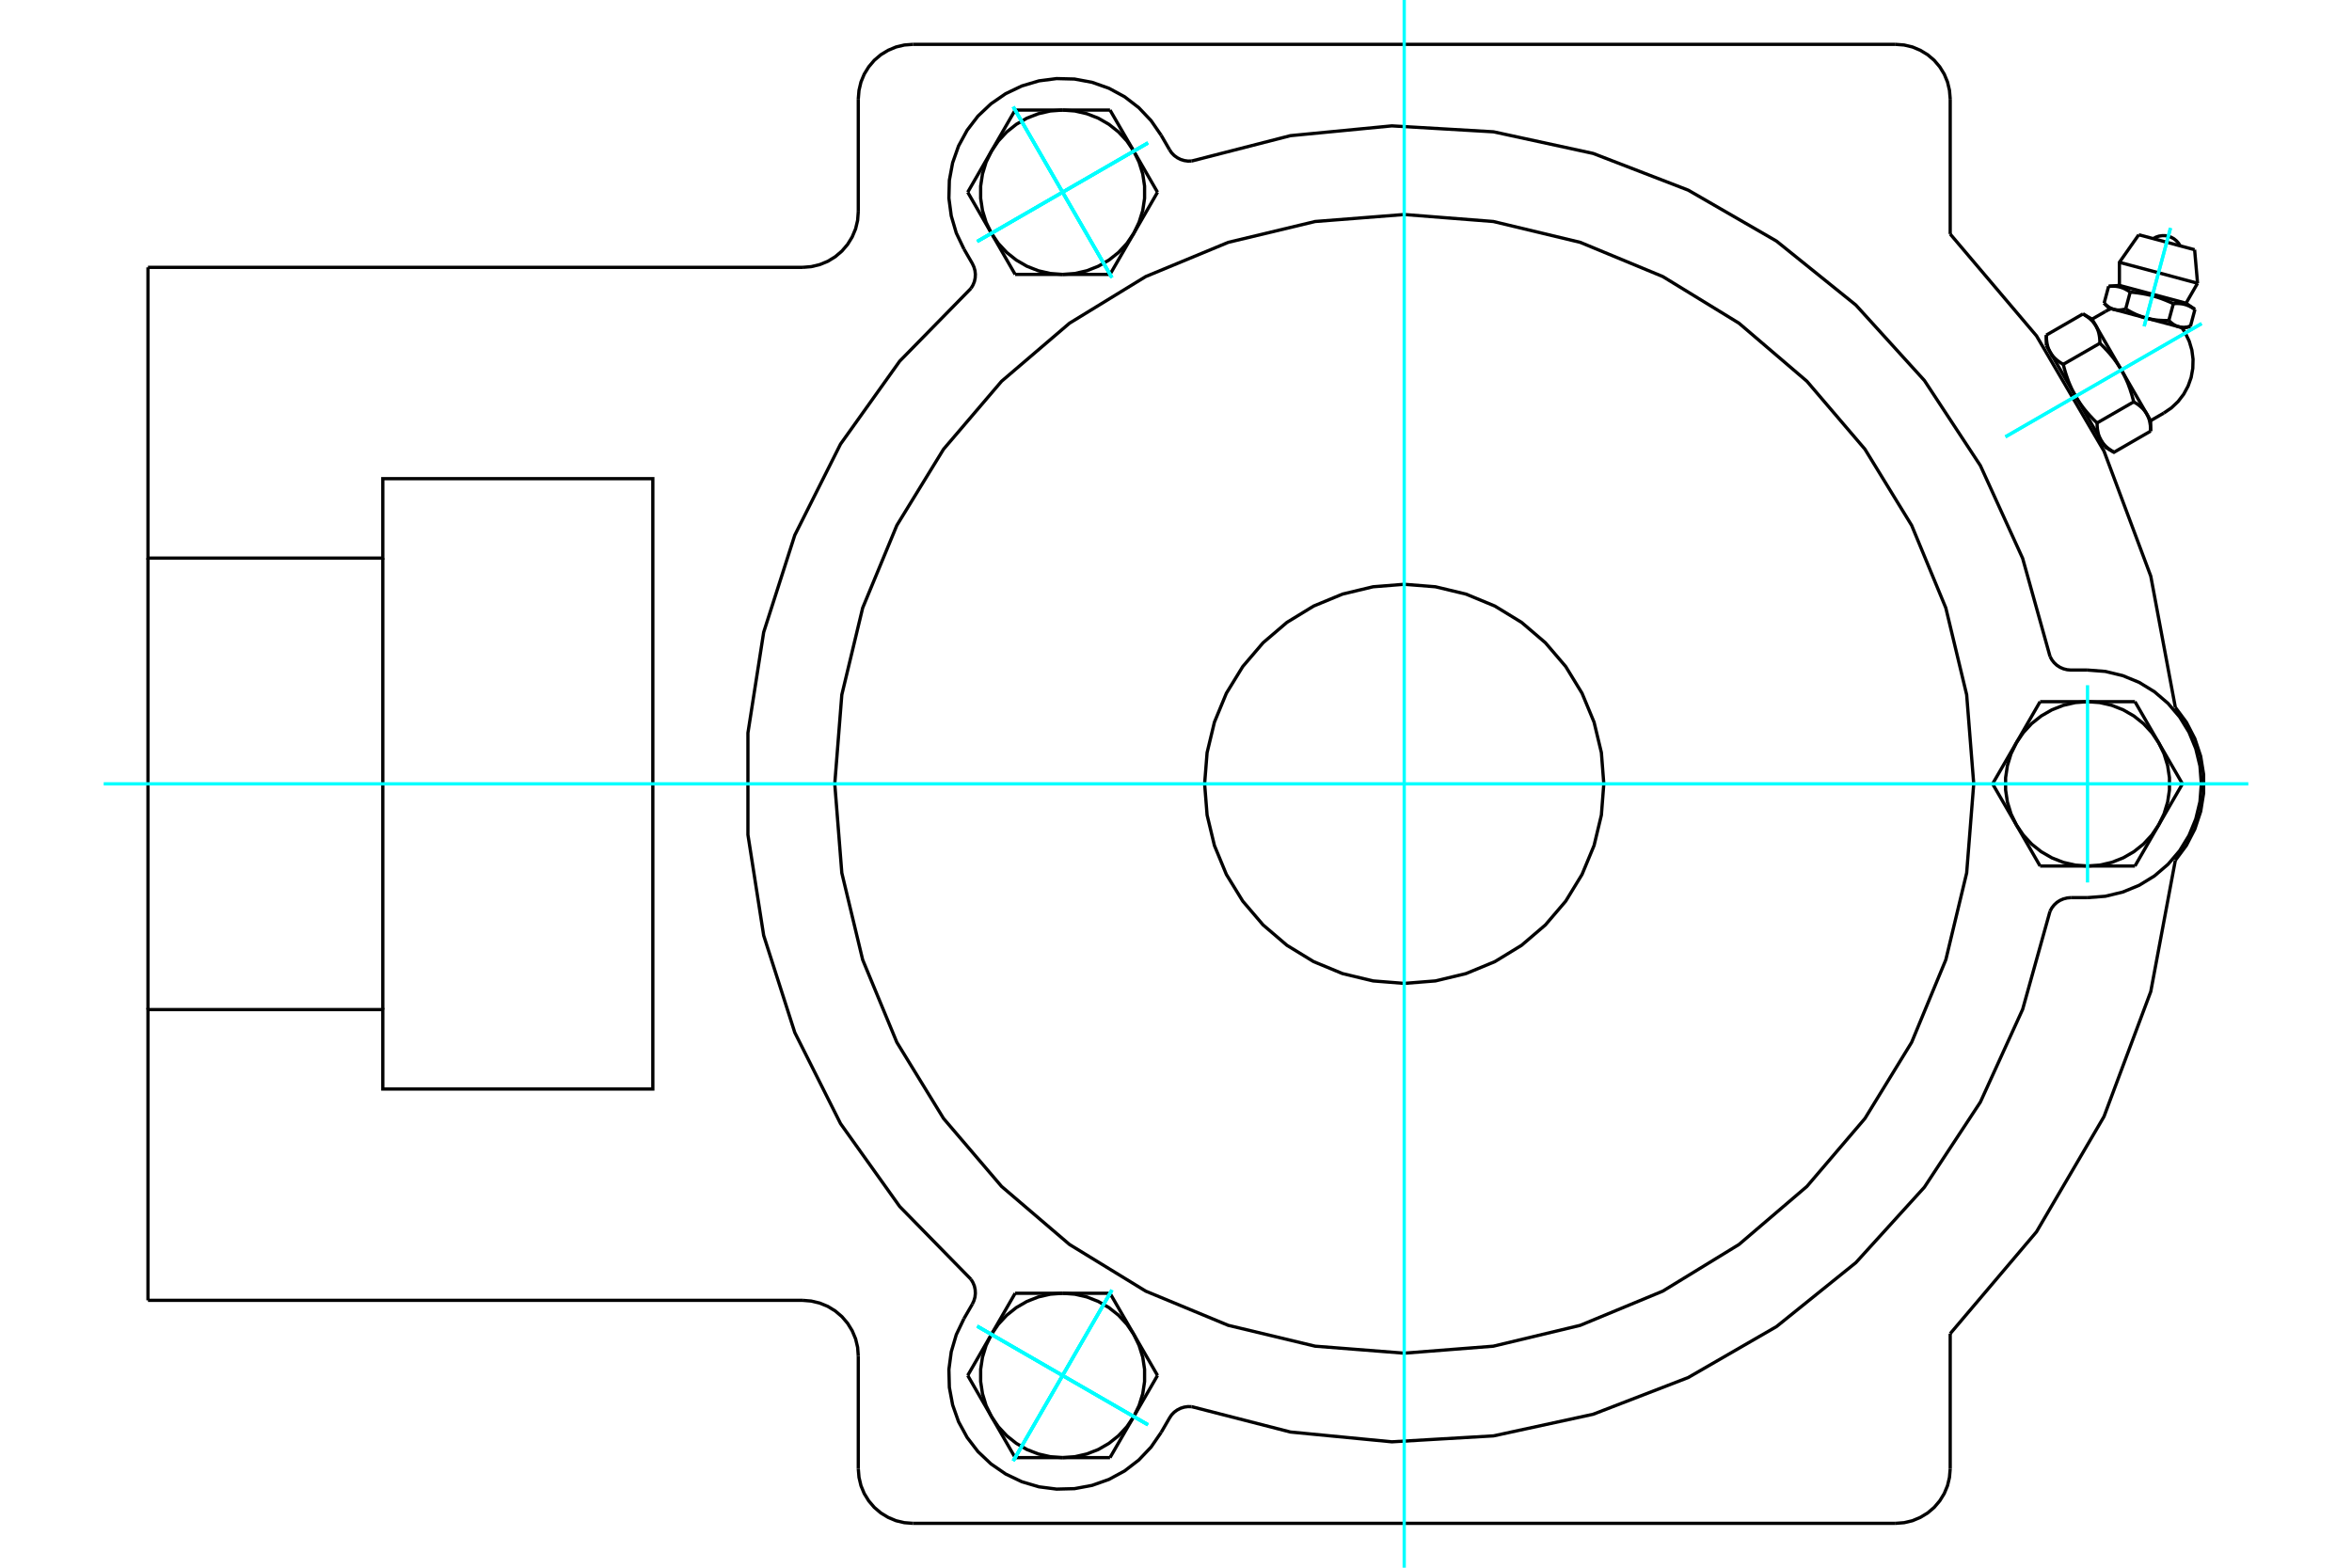 <?xml version="1.0" standalone="no"?>
<!DOCTYPE svg PUBLIC "-//W3C//DTD SVG 1.1//EN"
	"http://www.w3.org/Graphics/SVG/1.1/DTD/svg11.dtd">
<svg xmlns="http://www.w3.org/2000/svg" height="100%" width="100%" viewBox="0 0 36000 24000">
	<rect x="-1800" y="-1200" width="39600" height="26400" style="fill:#FFF"/>
	<g style="fill:none; fill-rule:evenodd" transform="matrix(1 0 0 1 0 0)">
		<g style="fill:none; stroke:#000; stroke-width:50; shape-rendering:geometricPrecision">
			<polyline points="33296,10829 32920,8820 32204,6906 31171,5142 29850,3583"/>
			<polyline points="33296,13171 33465,12943 33595,12691 33684,12422 33729,12142 33729,11858 33684,11578 33595,11309 33465,11057 33296,10829"/>
			<polyline points="29850,20417 31171,18858 32204,17094 32920,15180 33296,13171"/>
			<line x1="29014" y1="23321" x2="13973" y2="23321"/>
			<polyline points="29014,23321 29145,23311 29272,23281 29393,23230 29505,23162 29605,23077 29690,22977 29759,22865 29809,22744 29839,22617 29850,22486"/>
			<line x1="29850" y1="20417" x2="29850" y2="22486"/>
			<line x1="29850" y1="1514" x2="29850" y2="3583"/>
			<polyline points="29850,1514 29839,1383 29809,1256 29759,1135 29690,1023 29605,923 29505,838 29393,770 29272,719 29145,689 29014,679"/>
			<line x1="13973" y1="679" x2="29014" y2="679"/>
			<polyline points="13973,679 13842,689 13715,719 13594,770 13482,838 13382,923 13297,1023 13228,1135 13178,1256 13148,1383 13137,1514"/>
			<line x1="13137" y1="3239" x2="13137" y2="1514"/>
			<polyline points="12284,4093 12417,4082 12547,4051 12671,4000 12785,3930 12887,3843 12974,3741 13044,3627 13096,3503 13127,3373 13137,3239"/>
			<line x1="2265" y1="4093" x2="12284" y2="4093"/>
			<polyline points="2265,4093 2265,8544 5859,8544 5859,7328 9992,7328 9992,16672 5859,16672 5859,15456 2265,15456 2265,19907"/>
			<line x1="12284" y1="19907" x2="2265" y2="19907"/>
			<polyline points="13137,20761 13127,20627 13096,20497 13044,20373 12974,20259 12887,20157 12785,20070 12671,20000 12547,19949 12417,19918 12284,19907"/>
			<line x1="13137" y1="22486" x2="13137" y2="20761"/>
			<polyline points="13137,22486 13148,22617 13178,22744 13228,22865 13297,22977 13382,23077 13482,23162 13594,23230 13715,23281 13842,23311 13973,23321"/>
			<line x1="5859" y1="8544" x2="5859" y2="15456"/>
			<line x1="2265" y1="15456" x2="2265" y2="8544"/>
			<polyline points="33425,5023 33348,5002 32853,4870 32357,4737 32281,4716"/>
			<line x1="33591" y1="3823" x2="32736" y2="3594"/>
			<line x1="32440" y1="4016" x2="33636" y2="4336"/>
			<line x1="32440" y1="4369" x2="33460" y2="4642"/>
			<polyline points="32605,4472 32595,4465 32586,4459 32577,4453 32567,4447 32558,4442 32549,4437 32540,4432 32531,4427 32523,4423 32514,4419 32505,4415 32496,4411 32488,4408 32479,4405 32471,4402 32462,4399 32453,4397 32444,4394 32436,4392 32427,4390 32418,4388 32409,4387 32399,4385 32390,4384 32381,4383 32371,4382 32361,4382 32351,4381 32341,4381 32331,4381 32320,4381 32309,4381 32298,4382 32287,4383 32275,4383"/>
			<polyline points="33266,4649 33245,4639 33225,4630 33205,4621 33186,4613 33167,4605 33148,4597 33130,4590 33112,4583 33094,4576 33076,4569 33058,4563 33040,4557 33023,4551 33005,4546 32988,4541 32970,4535 32953,4531 32935,4526 32918,4521 32900,4517 32882,4513 32864,4509 32846,4505 32828,4502 32809,4498 32791,4495 32772,4492 32752,4489 32733,4486 32713,4483 32692,4481 32671,4478 32650,4476 32628,4474 32605,4472"/>
			<polyline points="33596,4737 33586,4731 33577,4724 33567,4718 33558,4713 33549,4707 33540,4702 33531,4697 33522,4693 33513,4688 33504,4684 33496,4681 33487,4677 33478,4674 33470,4670 33461,4667 33452,4665 33444,4662 33435,4660 33426,4658 33417,4656 33408,4654 33399,4652 33390,4651 33381,4650 33371,4649 33362,4648 33352,4647 33342,4647 33332,4646 33321,4646 33311,4646 33300,4647 33289,4647 33277,4648 33266,4649"/>
			<line x1="33527" y1="4995" x2="33596" y2="4737"/>
			<line x1="33196" y1="4907" x2="33266" y2="4649"/>
			<polyline points="33196,4907 33201,4911 33206,4916 33210,4920 33215,4924 33219,4928 33224,4932 33228,4936 33232,4940 33237,4943 33241,4947 33245,4950 33250,4953 33254,4956 33258,4959 33262,4962 33267,4965 33271,4968 33275,4971 33279,4973 33284,4976 33288,4978 33292,4980 33296,4982 33301,4985 33305,4987 33309,4988 33313,4990 33318,4992 33322,4994 33326,4995 33331,4997 33335,4998 33339,5000 33344,5001 33348,5002 33352,5003 33357,5004 33361,5005 33366,5006 33370,5007 33375,5008 33379,5009 33384,5009 33388,5010 33393,5010 33398,5011 33402,5011 33407,5011 33412,5011 33417,5011 33422,5011 33427,5011 33432,5011 33437,5011 33442,5010 33447,5010 33452,5010 33457,5009 33463,5008 33468,5008 33474,5007 33479,5006 33485,5005 33491,5004 33496,5003 33502,5001 33508,5000 33514,4999 33520,4997 33527,4995"/>
			<line x1="32536" y1="4730" x2="32605" y2="4472"/>
			<polyline points="32536,4730 32546,4736 32556,4742 32566,4747 32576,4753 32585,4758 32595,4764 32604,4769 32614,4774 32623,4779 32632,4784 32641,4788 32650,4793 32659,4797 32669,4801 32678,4806 32686,4810 32695,4814 32704,4818 32713,4821 32722,4825 32731,4829 32739,4832 32748,4835 32757,4839 32766,4842 32774,4845 32783,4848 32792,4851 32800,4854 32809,4857 32818,4859 32826,4862 32835,4865 32844,4867 32853,4870 32861,4872 32870,4874 32879,4876 32888,4878 32897,4880 32906,4882 32915,4884 32924,4886 32933,4888 32942,4889 32951,4891 32960,4892 32969,4894 32979,4895 32988,4896 32998,4898 33007,4899 33017,4900 33026,4901 33036,4902 33046,4903 33056,4903 33066,4904 33076,4905 33087,4905 33097,4906 33107,4906 33118,4907 33129,4907 33140,4907 33151,4907 33162,4907 33173,4907 33185,4907 33196,4907"/>
			<polyline points="32206,4641 32210,4646 32215,4650 32220,4655 32224,4659 32229,4663 32233,4667 32237,4671 32242,4674 32246,4678 32250,4681 32255,4685 32259,4688 32263,4691 32268,4694 32272,4697 32276,4700 32280,4702 32285,4705 32289,4708 32293,4710 32297,4713 32302,4715 32306,4717 32310,4719 32314,4721 32319,4723 32323,4725 32327,4727 32331,4728 32336,4730 32340,4731 32344,4733 32349,4734 32353,4736 32357,4737 32362,4738 32366,4739 32371,4740 32375,4741 32380,4742 32384,4742 32389,4743 32393,4744 32398,4744 32402,4745 32407,4745 32412,4745 32417,4746 32421,4746 32426,4746 32431,4746 32436,4746 32441,4746 32446,4745 32451,4745 32456,4745 32462,4744 32467,4744 32472,4743 32478,4742 32483,4741 32489,4740 32494,4739 32500,4738 32506,4737 32512,4736 32518,4735 32524,4733 32530,4732 32536,4730"/>
			<line x1="32206" y1="4641" x2="32275" y2="4383"/>
			<line x1="32918" y1="6440" x2="32858" y2="6336"/>
			<polyline points="32918,6600 32918,6591 32918,6581 32917,6572 32917,6562 32916,6553 32916,6544 32915,6535 32914,6527 32914,6518 32913,6510 32912,6502 32910,6494 32909,6486 32908,6478 32906,6470 32905,6463 32903,6455 32902,6448 32900,6440 32898,6433 32896,6426 32894,6419 32892,6412 32889,6406 32887,6399 32884,6392 32882,6386 32879,6379 32876,6373 32874,6367 32871,6360 32867,6354 32864,6348 32861,6342 32858,6336 32854,6330 32851,6324 32847,6318 32843,6313 32839,6307 32835,6301 32831,6296 32827,6290 32822,6285 32818,6279 32813,6274 32808,6268 32804,6263 32799,6258 32793,6252 32788,6247 32783,6242 32777,6237 32772,6232 32766,6227 32760,6222 32754,6216 32747,6211 32741,6206 32734,6201 32728,6196 32721,6191 32714,6186 32706,6181 32699,6176 32691,6172 32683,6167 32675,6162 32667,6157 32659,6152"/>
			<line x1="32858" y1="6336" x2="32469" y2="5663"/>
			<polyline points="32659,6152 32654,6135 32650,6118 32646,6101 32641,6085 32637,6069 32632,6053 32628,6037 32623,6022 32618,6007 32613,5992 32608,5977 32604,5962 32599,5948 32593,5933 32588,5919 32583,5905 32578,5891 32573,5878 32567,5864 32562,5851 32556,5838 32550,5825 32545,5812 32539,5799 32533,5786 32527,5773 32521,5761 32515,5748 32509,5736 32502,5723 32496,5711 32489,5699 32483,5687 32476,5675 32469,5663 32462,5651 32455,5639 32448,5628 32441,5616 32433,5604 32426,5593 32418,5581 32411,5570 32403,5558 32395,5547 32387,5535 32378,5524 32370,5512 32362,5501 32353,5489 32344,5478 32335,5466 32326,5455 32316,5443 32307,5432 32297,5420 32288,5409 32277,5397 32267,5386 32257,5374 32246,5362 32235,5351 32224,5339 32213,5327 32202,5315 32190,5303 32178,5291 32166,5279 32154,5267 32141,5255"/>
			<line x1="32469" y1="5663" x2="32081" y2="4990"/>
			<polyline points="32141,5255 32141,5245 32141,5235 32140,5226 32140,5217 32140,5208 32139,5199 32138,5190 32138,5181 32137,5173 32136,5164 32135,5156 32134,5148 32132,5140 32131,5132 32130,5125 32128,5117 32126,5110 32125,5102 32123,5095 32121,5088 32119,5081 32117,5074 32115,5067 32112,5060 32110,5053 32108,5047 32105,5040 32102,5034 32099,5027 32097,5021 32094,5015 32091,5008 32087,5002 32084,4996 32081,4990 32077,4984 32074,4979 32070,4973 32066,4967 32062,4961 32058,4956 32054,4950 32050,4945 32045,4939 32041,4934 32036,4928 32032,4923 32027,4917 32022,4912 32017,4907 32011,4902 32006,4896 32000,4891 31995,4886 31989,4881 31983,4876 31977,4871 31971,4866 31964,4861 31958,4856 31951,4851 31944,4846 31937,4841 31929,4836 31922,4831 31914,4826 31907,4821 31899,4816 31890,4811 31882,4806"/>
			<line x1="32081" y1="4990" x2="32021" y2="4886"/>
			<line x1="32098" y1="6475" x2="32659" y2="6152"/>
			<polyline points="32098,6475 32098,6485 32099,6495 32099,6504 32099,6513 32100,6522 32100,6531 32101,6540 32102,6549 32102,6557 32103,6566 32104,6574 32106,6582 32107,6590 32108,6598 32110,6605 32111,6613 32113,6621 32115,6628 32116,6635 32118,6642 32120,6649 32122,6656 32125,6663 32127,6670 32129,6677 32132,6683 32134,6690 32137,6696 32140,6703 32143,6709 32146,6715 32149,6722 32152,6728 32155,6734 32158,6740 32162,6746 32166,6751 32169,6757 32173,6763 32177,6769 32181,6774 32185,6780 32189,6785 32194,6791 32198,6796 32203,6802 32208,6807 32212,6813 32217,6818 32223,6823 32228,6828 32233,6834 32239,6839 32244,6844 32250,6849 32256,6854 32262,6859 32269,6864 32275,6869 32282,6874 32288,6879 32295,6884 32302,6889 32310,6894 32317,6899 32325,6904 32333,6909 32341,6914 32349,6919 32357,6924 32918,6600"/>
			<line x1="31580" y1="5578" x2="32141" y2="5255"/>
			<polyline points="31580,5578 31585,5595 31589,5612 31593,5629 31598,5645 31602,5661 31607,5677 31612,5693 31616,5708 31621,5723 31626,5738 31631,5753 31636,5768 31641,5782 31646,5797 31651,5811 31656,5825 31661,5839 31667,5852 31672,5866 31678,5879 31683,5892 31689,5905 31695,5918 31700,5931 31706,5944 31712,5957 31718,5969 31724,5982 31731,5994 31737,6007 31743,6019 31750,6031 31756,6043 31763,6055 31770,6067 31777,6079 31784,6091 31791,6102 31798,6114 31806,6126 31813,6137 31821,6149 31829,6160 31836,6172 31844,6183 31852,6195 31861,6206 31869,6218 31878,6229 31886,6241 31895,6252 31904,6264 31913,6275 31923,6287 31932,6298 31942,6310 31952,6321 31962,6333 31972,6344 31982,6356 31993,6368 32004,6379 32015,6391 32026,6403 32037,6415 32049,6427 32061,6439 32073,6451 32086,6463 32098,6475"/>
			<line x1="31321" y1="5130" x2="31882" y2="4806"/>
			<polyline points="31321,5130 31321,5139 31322,5149 31322,5158 31322,5168 31323,5177 31323,5186 31324,5195 31325,5203 31326,5212 31327,5220 31328,5228 31329,5236 31330,5244 31331,5252 31333,5260 31334,5267 31336,5275 31338,5282 31339,5290 31341,5297 31343,5304 31345,5311 31348,5318 31350,5324 31352,5331 31355,5338 31357,5344 31360,5351 31363,5357 31366,5363 31369,5370 31372,5376 31375,5382 31378,5388 31382,5394 31385,5400 31389,5406 31392,5412 31396,5417 31400,5423 31404,5429 31408,5434 31412,5440 31417,5445 31421,5451 31426,5456 31431,5462 31436,5467 31441,5472 31446,5478 31451,5483 31456,5488 31462,5493 31468,5498 31473,5503 31479,5509 31485,5514 31492,5519 31498,5524 31505,5529 31512,5534 31518,5539 31526,5544 31533,5549 31540,5554 31548,5559 31556,5563 31564,5568 31572,5573 31580,5578"/>
			<line x1="31770" y1="6067" x2="31382" y2="5394"/>
			<line x1="32158" y1="6740" x2="31770" y2="6067"/>
			<line x1="32219" y1="6844" x2="32158" y2="6740"/>
			<line x1="31382" y1="5394" x2="31321" y2="5290"/>
			<polyline points="33370,3764 33345,3723 33313,3687 33275,3656 33234,3633 33188,3617 33141,3608 33093,3608 33045,3615 33000,3630 32958,3653"/>
			<line x1="33636" y1="4336" x2="33591" y2="3823"/>
			<polyline points="32736,3594 32440,4016 32440,4369"/>
			<line x1="33460" y1="4642" x2="33636" y2="4336"/>
			<line x1="32440" y1="4369" x2="32275" y2="4383"/>
			<line x1="33596" y1="4737" x2="33460" y2="4642"/>
			<line x1="32206" y1="4641" x2="32281" y2="4716"/>
			<line x1="33425" y1="5023" x2="33527" y2="4995"/>
			<line x1="31411" y1="5444" x2="31387" y2="5458"/>
			<line x1="32106" y1="6703" x2="32129" y2="6689"/>
			<line x1="32918" y1="6600" x2="32918" y2="6440"/>
			<line x1="32021" y1="4886" x2="31882" y2="4806"/>
			<line x1="32219" y1="6844" x2="32357" y2="6924"/>
			<line x1="31321" y1="5130" x2="31321" y2="5290"/>
			<polyline points="33120,6323 33236,6244 33338,6147 33424,6035 33491,5911 33538,5779 33563,5640 33567,5500 33549,5360 33509,5225 33448,5098 33422,5055 33393,5014"/>
			<polyline points="32312,4725 32266,4746 32223,4770"/>
			<line x1="32918" y1="6440" x2="33120" y2="6323"/>
			<line x1="32223" y1="4770" x2="32021" y2="4886"/>
			<polyline points="31378,10050 31406,10101 31441,10146 31483,10185 31531,10216 31584,10239 31640,10253 31697,10258 31952,10258"/>
			<polyline points="31697,13742 31640,13747 31584,13761 31531,13784 31483,13815 31441,13854 31406,13899 31378,13950"/>
			<line x1="31952" y1="13742" x2="31697" y2="13742"/>
			<polyline points="31952,13742 32225,13721 32490,13657 32743,13553 32976,13410 33184,13232 33362,13024 33505,12791 33609,12538 33673,12273 33694,12000 33673,11727 33609,11462 33505,11209 33362,10976 33184,10768 32976,10590 32743,10447 32490,10343 32225,10279 31952,10258"/>
			<polyline points="18240,21535 19751,21923 21303,22073 22861,21982 24385,21651 25840,21089 27191,20309 28406,19330 29455,18175 30312,16872 30959,15452 31378,13950"/>
			<polyline points="14863,4414 14892,4365 14914,4312 14926,4256 14929,4199 14923,4142 14907,4087 14883,4035 14755,3814"/>
			<polyline points="17901,2292 17933,2340 17973,2381 18020,2415 18071,2441 18125,2458 18182,2466 18240,2465"/>
			<line x1="17773" y1="2071" x2="17901" y2="2292"/>
			<polyline points="17773,2071 17618,1846 17430,1648 17213,1481 16973,1351 16715,1260 16446,1210 16173,1203 15902,1238 15640,1316 15393,1434 15168,1589 14969,1777 14803,1994 14672,2234 14581,2492 14531,2760 14524,3034 14560,3305 14637,3567 14755,3814"/>
			<polyline points="31378,10050 30959,8548 30312,7128 29455,5825 28406,4670 27191,3691 25840,2911 24385,2349 22861,2018 21303,1927 19751,2077 18240,2465"/>
			<polyline points="18240,21535 18182,21534 18125,21542 18071,21559 18020,21585 17973,21619 17933,21660 17901,21708 17773,21929"/>
			<polyline points="14883,19965 14907,19913 14923,19858 14929,19801 14926,19744 14914,19688 14892,19635 14863,19586"/>
			<line x1="14755" y1="20186" x2="14883" y2="19965"/>
			<polyline points="14755,20186 14637,20433 14560,20695 14524,20966 14531,21240 14581,21508 14672,21766 14803,22006 14969,22223 15168,22411 15393,22566 15640,22684 15902,22762 16173,22797 16446,22790 16715,22740 16973,22649 17213,22519 17430,22352 17618,22154 17773,21929"/>
			<line x1="31226" y1="13258" x2="30863" y2="12629"/>
			<line x1="31952" y1="13258" x2="31226" y2="13258"/>
			<polyline points="30863,12629 30969,12784 31096,12922 31243,13039 31406,13133 31581,13202 31765,13244 31952,13258"/>
			<line x1="33041" y1="12629" x2="32678" y2="13258"/>
			<polyline points="31952,13258 32140,13244 32323,13202 32498,13133 32661,13039 32808,12922 32936,12784 33041,12629"/>
			<line x1="32678" y1="13258" x2="31952" y2="13258"/>
			<line x1="33041" y1="11371" x2="33405" y2="12000"/>
			<polyline points="33041,12629 33123,12460 33178,12280 33206,12094 33206,11906 33178,11720 33123,11540 33041,11371"/>
			<line x1="33405" y1="12000" x2="33041" y2="12629"/>
			<line x1="30499" y1="12000" x2="30863" y2="11371"/>
			<line x1="30863" y1="12629" x2="30499" y2="12000"/>
			<polyline points="30863,11371 30781,11540 30726,11720 30698,11906 30698,12094 30726,12280 30781,12460 30863,12629"/>
			<line x1="31952" y1="10742" x2="32678" y2="10742"/>
			<polyline points="33041,11371 32936,11216 32808,11078 32661,10961 32498,10867 32323,10798 32140,10756 31952,10742"/>
			<line x1="32678" y1="10742" x2="33041" y2="11371"/>
			<line x1="30863" y1="11371" x2="31226" y2="10742"/>
			<polyline points="31952,10742 31765,10756 31581,10798 31406,10867 31243,10961 31096,11078 30969,11216 30863,11371"/>
			<line x1="31226" y1="10742" x2="31952" y2="10742"/>
			<line x1="17717" y1="2943" x2="17354" y2="3572"/>
			<line x1="17354" y1="2314" x2="17717" y2="2943"/>
			<polyline points="17354,3572 17435,3402 17491,3223 17519,3037 17519,2849 17491,2663 17435,2483 17354,2314"/>
			<line x1="16264" y1="1685" x2="16990" y2="1685"/>
			<polyline points="17354,2314 17248,2158 17120,2020 16973,1903 16810,1809 16635,1741 16452,1699 16264,1685"/>
			<line x1="16990" y1="1685" x2="17354" y2="2314"/>
			<line x1="15175" y1="2314" x2="15538" y2="1685"/>
			<polyline points="16264,1685 16077,1699 15893,1741 15718,1809 15556,1903 15409,2020 15281,2158 15175,2314"/>
			<line x1="15538" y1="1685" x2="16264" y2="1685"/>
			<line x1="16990" y1="4201" x2="16264" y2="4201"/>
			<line x1="17354" y1="3572" x2="16990" y2="4201"/>
			<polyline points="16264,4201 16452,4187 16635,4145 16810,4076 16973,3982 17120,3865 17248,3727 17354,3572"/>
			<line x1="15175" y1="3572" x2="14812" y2="2943"/>
			<polyline points="15175,2314 15093,2483 15038,2663 15010,2849 15010,3037 15038,3223 15093,3402 15175,3572"/>
			<line x1="14812" y1="2943" x2="15175" y2="2314"/>
			<line x1="16264" y1="4201" x2="15538" y2="4201"/>
			<polyline points="15175,3572 15281,3727 15409,3865 15556,3982 15718,4076 15893,4145 16077,4187 16264,4201"/>
			<line x1="15538" y1="4201" x2="15175" y2="3572"/>
			<line x1="15538" y1="19799" x2="16264" y2="19799"/>
			<line x1="15175" y1="20428" x2="15538" y2="19799"/>
			<polyline points="16264,19799 16077,19813 15893,19855 15718,19924 15556,20018 15409,20135 15281,20273 15175,20428"/>
			<line x1="15175" y1="21686" x2="14812" y2="21057"/>
			<polyline points="15175,20428 15093,20598 15038,20777 15010,20963 15010,21151 15038,21337 15093,21517 15175,21686"/>
			<line x1="14812" y1="21057" x2="15175" y2="20428"/>
			<line x1="16264" y1="22315" x2="15538" y2="22315"/>
			<polyline points="15175,21686 15281,21842 15409,21980 15556,22097 15718,22191 15893,22259 16077,22301 16264,22315"/>
			<line x1="15538" y1="22315" x2="15175" y2="21686"/>
			<line x1="16990" y1="19799" x2="17354" y2="20428"/>
			<line x1="16264" y1="19799" x2="16990" y2="19799"/>
			<polyline points="17354,20428 17248,20273 17120,20135 16973,20018 16810,19924 16635,19855 16452,19813 16264,19799"/>
			<line x1="17354" y1="21686" x2="16990" y2="22315"/>
			<polyline points="16264,22315 16452,22301 16635,22259 16810,22191 16973,22097 17120,21980 17248,21842 17354,21686"/>
			<line x1="16990" y1="22315" x2="16264" y2="22315"/>
			<line x1="17354" y1="20428" x2="17717" y2="21057"/>
			<polyline points="17354,21686 17435,21517 17491,21337 17519,21151 17519,20963 17491,20777 17435,20598 17354,20428"/>
			<line x1="17717" y1="21057" x2="17354" y2="21686"/>
			<polyline points="24548,12000 24511,11522 24399,11056 24215,10613 23965,10204 23654,9840 23289,9528 22880,9278 22438,9095 21971,8983 21493,8945 21016,8983 20549,9095 20107,9278 19698,9528 19333,9840 19022,10204 18771,10613 18588,11056 18476,11522 18438,12000 18476,12478 18588,12944 18771,13387 19022,13796 19333,14160 19698,14472 20107,14722 20549,14905 21016,15017 21493,15055 21971,15017 22438,14905 22880,14722 23289,14472 23654,14160 23965,13796 24215,13387 24399,12944 24511,12478 24548,12000"/>
			<polyline points="30210,12000 30102,10636 29783,9307 29260,8043 28545,6877 27657,5837 26617,4948 25451,4234 24187,3710 22857,3391 21493,3284 20130,3391 18800,3710 17536,4234 16370,4948 15330,5837 14442,6877 13727,8043 13204,9307 12885,10636 12777,12000 12885,13364 13204,14693 13727,15957 14442,17123 15330,18163 16370,19052 17536,19766 18800,20290 20130,20609 21493,20716 22857,20609 24187,20290 25451,19766 26617,19052 27657,18163 28545,17123 29260,15957 29783,14693 30102,13364 30210,12000"/>
			<polyline points="14863,4414 13771,5529 12865,6799 12165,8193 11689,9679 11448,11220 11448,12780 11689,14321 12165,15807 12865,17201 13771,18471 14863,19586"/>
		</g>
		<g style="fill:none; stroke:#0FF; stroke-width:50; shape-rendering:geometricPrecision">
			<line x1="21493" y1="24000" x2="21493" y2="0"/>
			<line x1="1587" y1="12000" x2="34413" y2="12000"/>
			<line x1="33698" y1="4954" x2="30696" y2="6687"/>
			<line x1="33698" y1="4954" x2="30696" y2="6687"/>
			<line x1="33222" y1="3491" x2="32819" y2="4995"/>
			<line x1="33222" y1="3491" x2="32819" y2="4995"/>
			<line x1="31952" y1="13510" x2="31952" y2="10490"/>
			<line x1="15509" y1="22365" x2="17019" y2="19750"/>
			<line x1="14957" y1="20303" x2="17571" y2="21812"/>
			<line x1="15509" y1="22365" x2="17019" y2="19750"/>
			<line x1="14957" y1="20303" x2="17571" y2="21812"/>
			<line x1="15509" y1="1635" x2="17019" y2="4250"/>
			<line x1="17571" y1="2188" x2="14957" y2="3697"/>
			<line x1="15509" y1="1635" x2="17019" y2="4250"/>
			<line x1="17571" y1="2188" x2="14957" y2="3697"/>
			<line x1="15509" y1="1635" x2="17019" y2="4250"/>
			<line x1="14957" y1="3697" x2="17571" y2="2188"/>
			<line x1="15509" y1="1635" x2="17019" y2="4250"/>
			<line x1="14957" y1="3697" x2="17571" y2="2188"/>
			<line x1="15509" y1="22365" x2="17019" y2="19750"/>
			<line x1="17571" y1="21812" x2="14957" y2="20303"/>
			<line x1="15509" y1="22365" x2="17019" y2="19750"/>
			<line x1="17571" y1="21812" x2="14957" y2="20303"/>
		</g>
	</g>
</svg>
